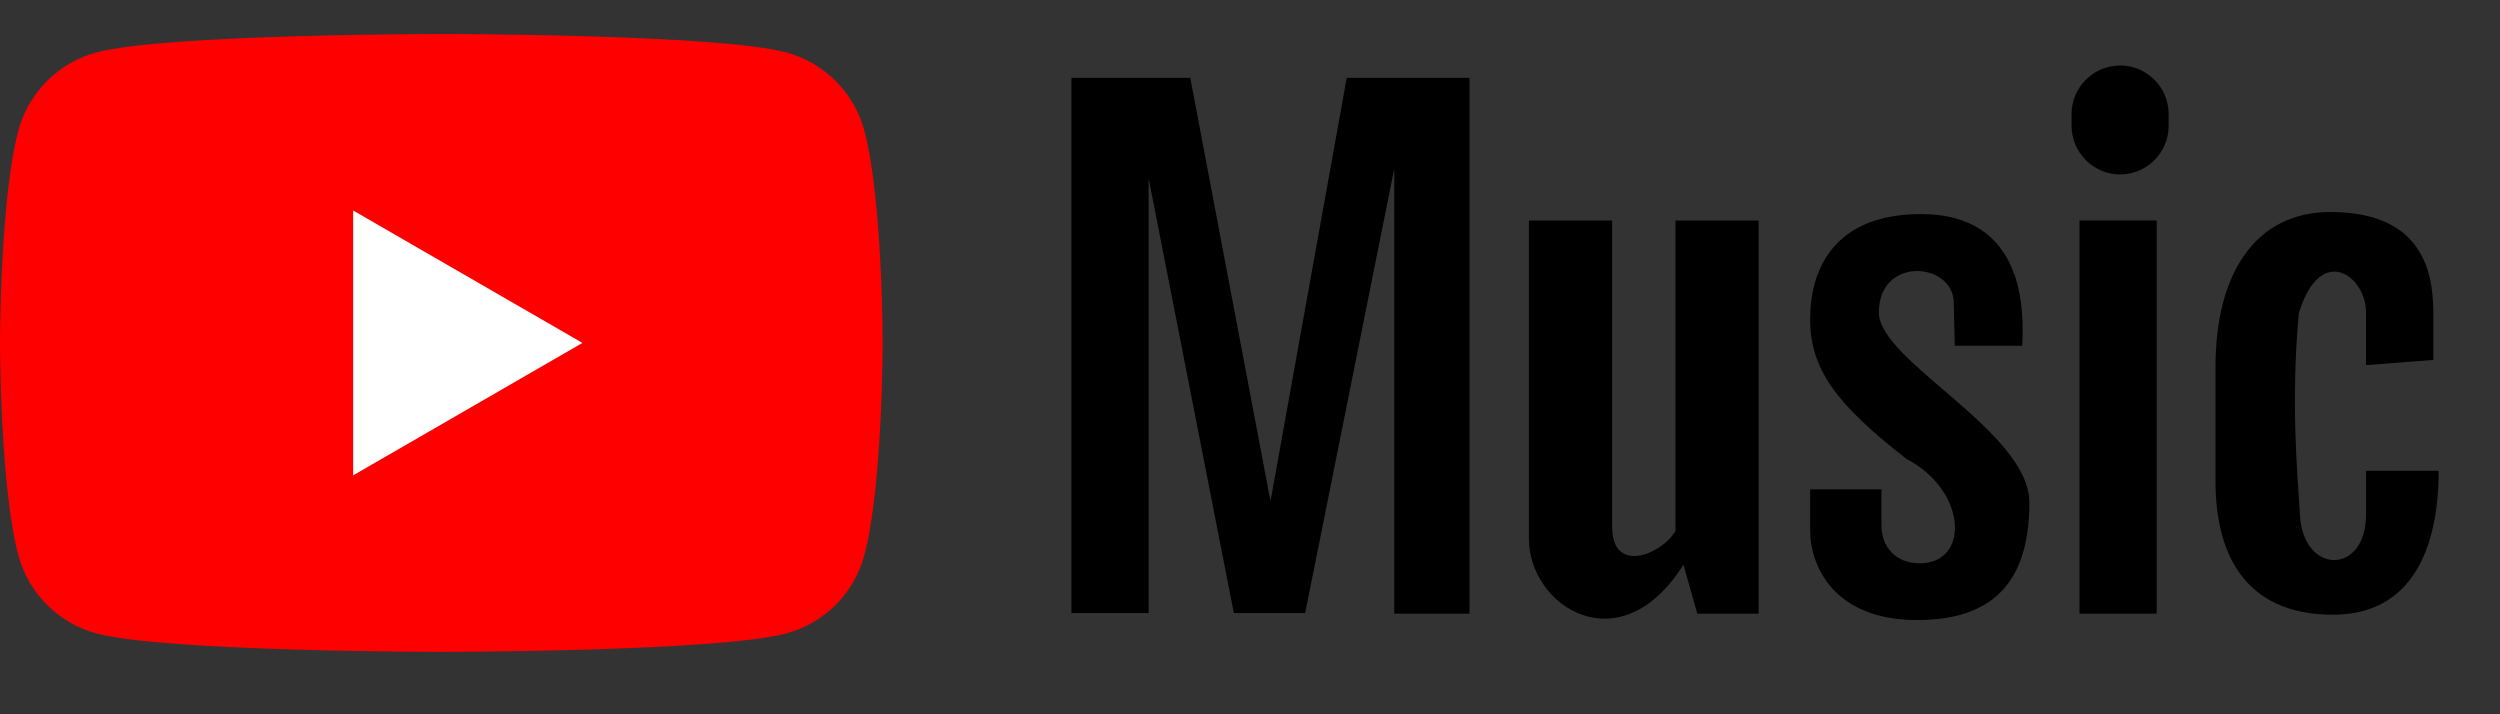 <?xml version="1.0" encoding="UTF-8"?>
<svg width="35px" height="10px" viewBox="0 0 35 10" version="1.1" xmlns="http://www.w3.org/2000/svg" xmlns:xlink="http://www.w3.org/1999/xlink">
    <rect x="0" y="0" width="35" height="10" fill="#333333" stroke="none"/>
    <!-- Generator: Sketch 61.1 (89650) - https://sketch.com -->
    <title>Logo_of_YouTube_Music</title>
    <desc>Created with Sketch.</desc>
    <g id="New-Fonts-Size" stroke="none" stroke-width="1" fill="none" fill-rule="evenodd">
        <g id="Viktrs-Admin/gigs&amp;music" transform="translate(-110, -419)" fill-rule="nonzero">
            <g id="dropdown" transform="translate(93, 329)">
                <g id="Selects-/-Dropdown-menu-/-Option">
                    <g id="☯-Option-1-Copy-3" transform="translate(17, 88)">
                        <g id="Logo_of_YouTube_Music" transform="translate(0, 2)">
                            <g id="g19" transform="translate(0, 0.039)">
                                <g id="g4">
                                    <path d="M12.1,1.788 C11.958,1.257 11.539,0.838 11.007,0.695 C10.043,0.437 6.179,0.437 6.179,0.437 C6.179,0.437 2.316,0.437 1.35,0.695 C0.82,0.836 0.401,1.255 0.258,1.788 C0,2.751 0,4.762 0,4.762 C0,4.762 0,6.773 0.258,7.736 C0.399,8.267 0.818,8.686 1.35,8.829 C2.316,9.087 6.179,9.087 6.179,9.087 C6.179,9.087 10.043,9.087 11.007,8.829 C11.538,8.688 11.956,8.269 12.1,7.736 C12.357,6.773 12.357,4.762 12.357,4.762 C12.357,4.762 12.357,2.751 12.1,1.788 Z" id="lozenge-path" fill="#FF0000"></path>
                                    <polygon id="play-polygon" fill="#FFFFFF" points="4.944 6.616 8.154 4.762 4.944 2.908"></polygon>
                                </g>
                            </g>
                            <polygon id="polygon21" fill="#000000" points="16.081 8.583 16.081 2.497 17.274 8.583 18.272 8.583 19.52 2.359 19.52 8.591 20.573 8.591 20.573 1.09 18.854 1.09 17.787 7.017 16.664 1.09 15 1.09 15 8.583"></polygon>
                            <path d="M23.762,8.591 L24.621,8.591 L24.621,3.087 L23.457,3.087 L23.457,7.433 C23.262,7.766 22.57,8.043 22.57,7.378 C22.57,6.712 22.57,3.087 22.57,3.087 L21.405,3.087 C21.405,3.087 21.405,6.601 21.405,7.544 C21.405,8.487 22.68,9.319 23.568,7.905 L23.762,8.591 Z" id="path23" fill="#000000"></path>
                            <rect id="rect25" fill="#000000" x="29.113" y="3.087" width="1.081" height="5.504"></rect>
                            <path d="M29.682,2.442 L29.682,2.442 C29.308,2.442 29.002,2.136 29.002,1.762 L29.002,1.596 C29.002,1.222 29.308,0.917 29.682,0.917 L29.682,0.917 C30.056,0.917 30.361,1.222 30.361,1.596 L30.361,1.762 C30.361,2.136 30.056,2.442 29.682,2.442 Z" id="path27" fill="#000000"></path>
                            <path d="M27.367,4.84 L28.31,4.84 C28.337,4.383 28.365,2.997 26.895,2.997 C25.675,2.997 25.342,3.773 25.342,4.466 C25.342,5.16 25.694,5.649 26.692,6.426 C27.542,6.87 27.579,7.886 26.877,7.886 C26.544,7.886 26.34,7.664 26.34,7.35 C26.34,7.036 26.34,6.851 26.34,6.851 L25.342,6.851 C25.342,6.851 25.342,7.276 25.342,7.424 C25.342,7.923 25.675,8.681 26.84,8.681 C28.004,8.681 28.411,8.034 28.411,7.036 C28.411,6.038 26.304,5.058 26.304,4.374 C26.304,3.579 27.353,3.667 27.353,4.244 L27.367,4.84 Z" id="path29" fill="#000000"></path>
                            <path d="M32.182,4.392 C32.071,5.649 32.163,6.61 32.2,7.22 C32.251,8.05 33.125,8.052 33.125,7.201 C33.125,6.629 33.125,6.591 33.125,6.591 L34.141,6.591 C34.141,7.7 33.753,8.606 32.662,8.606 C31.387,8.606 31.017,7.7 31.017,6.739 C31.017,5.778 31.017,5.131 31.017,5.131 C31.017,3.837 31.572,2.968 32.625,2.968 C34.03,2.968 34.067,3.966 34.067,4.429 C34.067,4.89 34.067,5.039 34.067,5.039 L33.124,5.112 C33.124,5.112 33.124,4.89 33.124,4.373 C33.125,3.856 32.478,3.394 32.182,4.392 L32.182,4.392 Z" id="path31" fill="#000000"></path>
                        </g>
                    </g>
                </g>
            </g>
        </g>
    </g>
</svg>